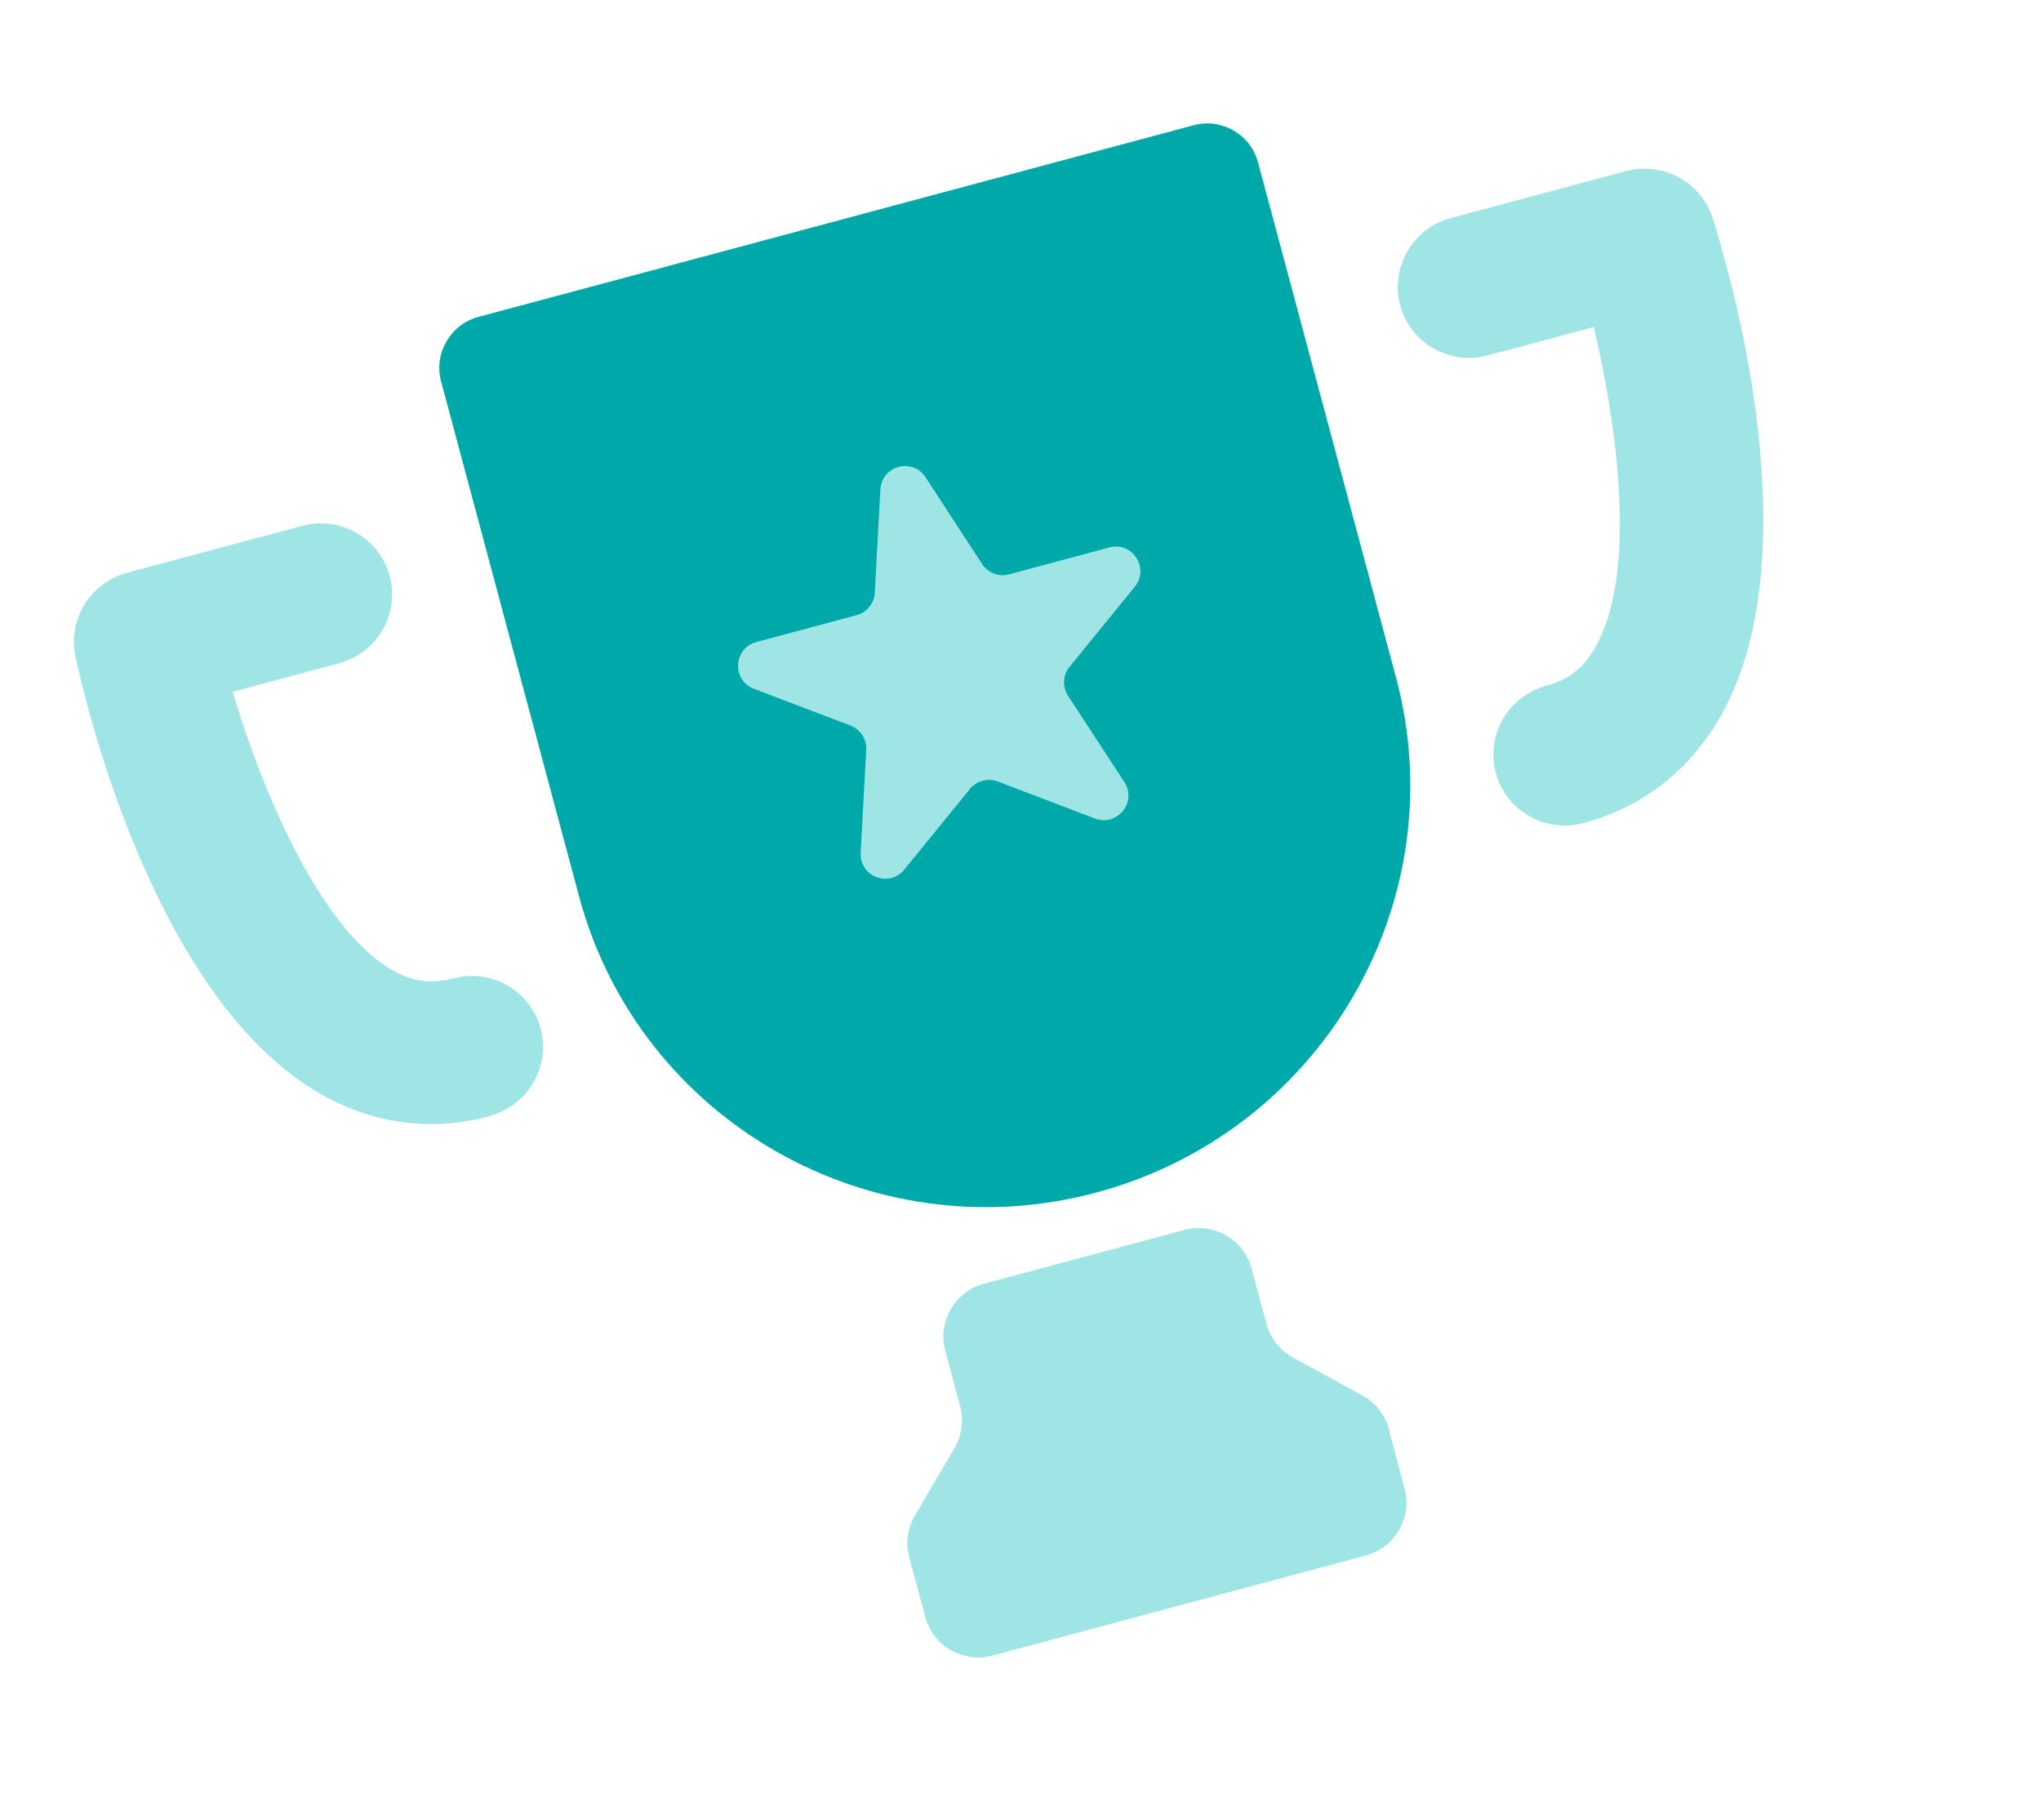 <svg width="83" height="74" viewBox="0 0 83 74" fill="none" xmlns="http://www.w3.org/2000/svg">
<g clip-path="url(#clip0_10660_31548)">
<path d="M19.465 12.881L48.535 5.092C49.683 4.784 50.855 5.465 51.16 6.605L56.77 27.541C59.211 36.651 53.752 46.033 44.579 48.491C35.407 50.948 25.988 45.553 23.547 36.443L17.937 15.507C17.631 14.367 18.317 13.189 19.465 12.881Z" fill="#00A9A9"/>
<path d="M35.803 19.898C35.855 18.933 37.111 18.596 37.639 19.406L39.94 22.933C40.176 23.295 40.618 23.465 41.036 23.353L45.114 22.26C46.052 22.009 46.761 23.105 46.148 23.858L43.496 27.111C43.221 27.449 43.196 27.925 43.433 28.29L45.723 31.799C46.252 32.61 45.435 33.625 44.53 33.281L40.576 31.777C40.173 31.624 39.718 31.746 39.445 32.08L36.773 35.359C36.161 36.11 34.946 35.64 34.999 34.673L35.227 30.488C35.25 30.054 34.99 29.654 34.583 29.499L30.66 28.008C29.753 27.663 29.819 26.358 30.756 26.107L34.834 25.014C35.252 24.902 35.551 24.535 35.574 24.103L35.803 19.898Z" fill="#A0E5E5"/>
<path d="M56.473 58.112L57.12 60.526C57.437 61.711 56.727 62.932 55.534 63.252L40.363 67.317C39.17 67.636 37.945 66.934 37.627 65.749L36.974 63.313C36.822 62.743 36.9 62.135 37.208 61.621L38.814 58.878C39.111 58.367 39.201 57.756 39.048 57.186L38.44 54.917C38.122 53.732 38.833 52.512 40.026 52.192L48.163 50.012C49.356 49.692 50.581 50.394 50.899 51.579L51.501 53.825C51.656 54.407 52.042 54.902 52.581 55.201L55.407 56.744C55.942 57.032 56.328 57.528 56.487 58.12L56.473 58.112Z" fill="#A0E5E5"/>
<path d="M19.912 45.385C17.458 46.042 14.998 45.683 12.79 44.334C6.107 40.278 3.356 28.076 3.069 26.691C2.75 25.183 3.676 23.689 5.173 23.288L12.286 21.382C13.839 20.966 15.435 21.88 15.848 23.423C16.262 24.965 15.337 26.555 13.784 26.971L9.462 28.129C10.716 32.358 13.051 37.698 15.857 39.391C16.706 39.906 17.499 40.029 18.422 39.781C19.975 39.365 21.571 40.279 21.985 41.822C22.398 43.364 21.473 44.954 19.92 45.37L19.912 45.385Z" fill="#A0E5E5"/>
<path d="M64.391 33.467C62.838 33.883 61.242 32.969 60.829 31.426C60.416 29.884 61.341 28.294 62.894 27.878C63.817 27.631 64.442 27.128 64.917 26.245C66.61 23.156 65.719 17.129 64.814 13.298L60.503 14.453C58.95 14.87 57.354 13.955 56.941 12.413C56.527 10.87 57.452 9.281 59.005 8.864L66.118 6.959C67.615 6.558 69.165 7.388 69.642 8.854C70.072 10.188 73.805 22.139 70.044 28.993C68.804 31.254 66.856 32.806 64.403 33.464L64.391 33.467Z" fill="#A0E5E5"/>
</g>
<defs>
<clipPath id="clip0_10660_31548">
<rect width="69" height="58" fill="white" transform="translate(0.672 17.918) rotate(-15)"/>
</clipPath>
</defs>
</svg>
